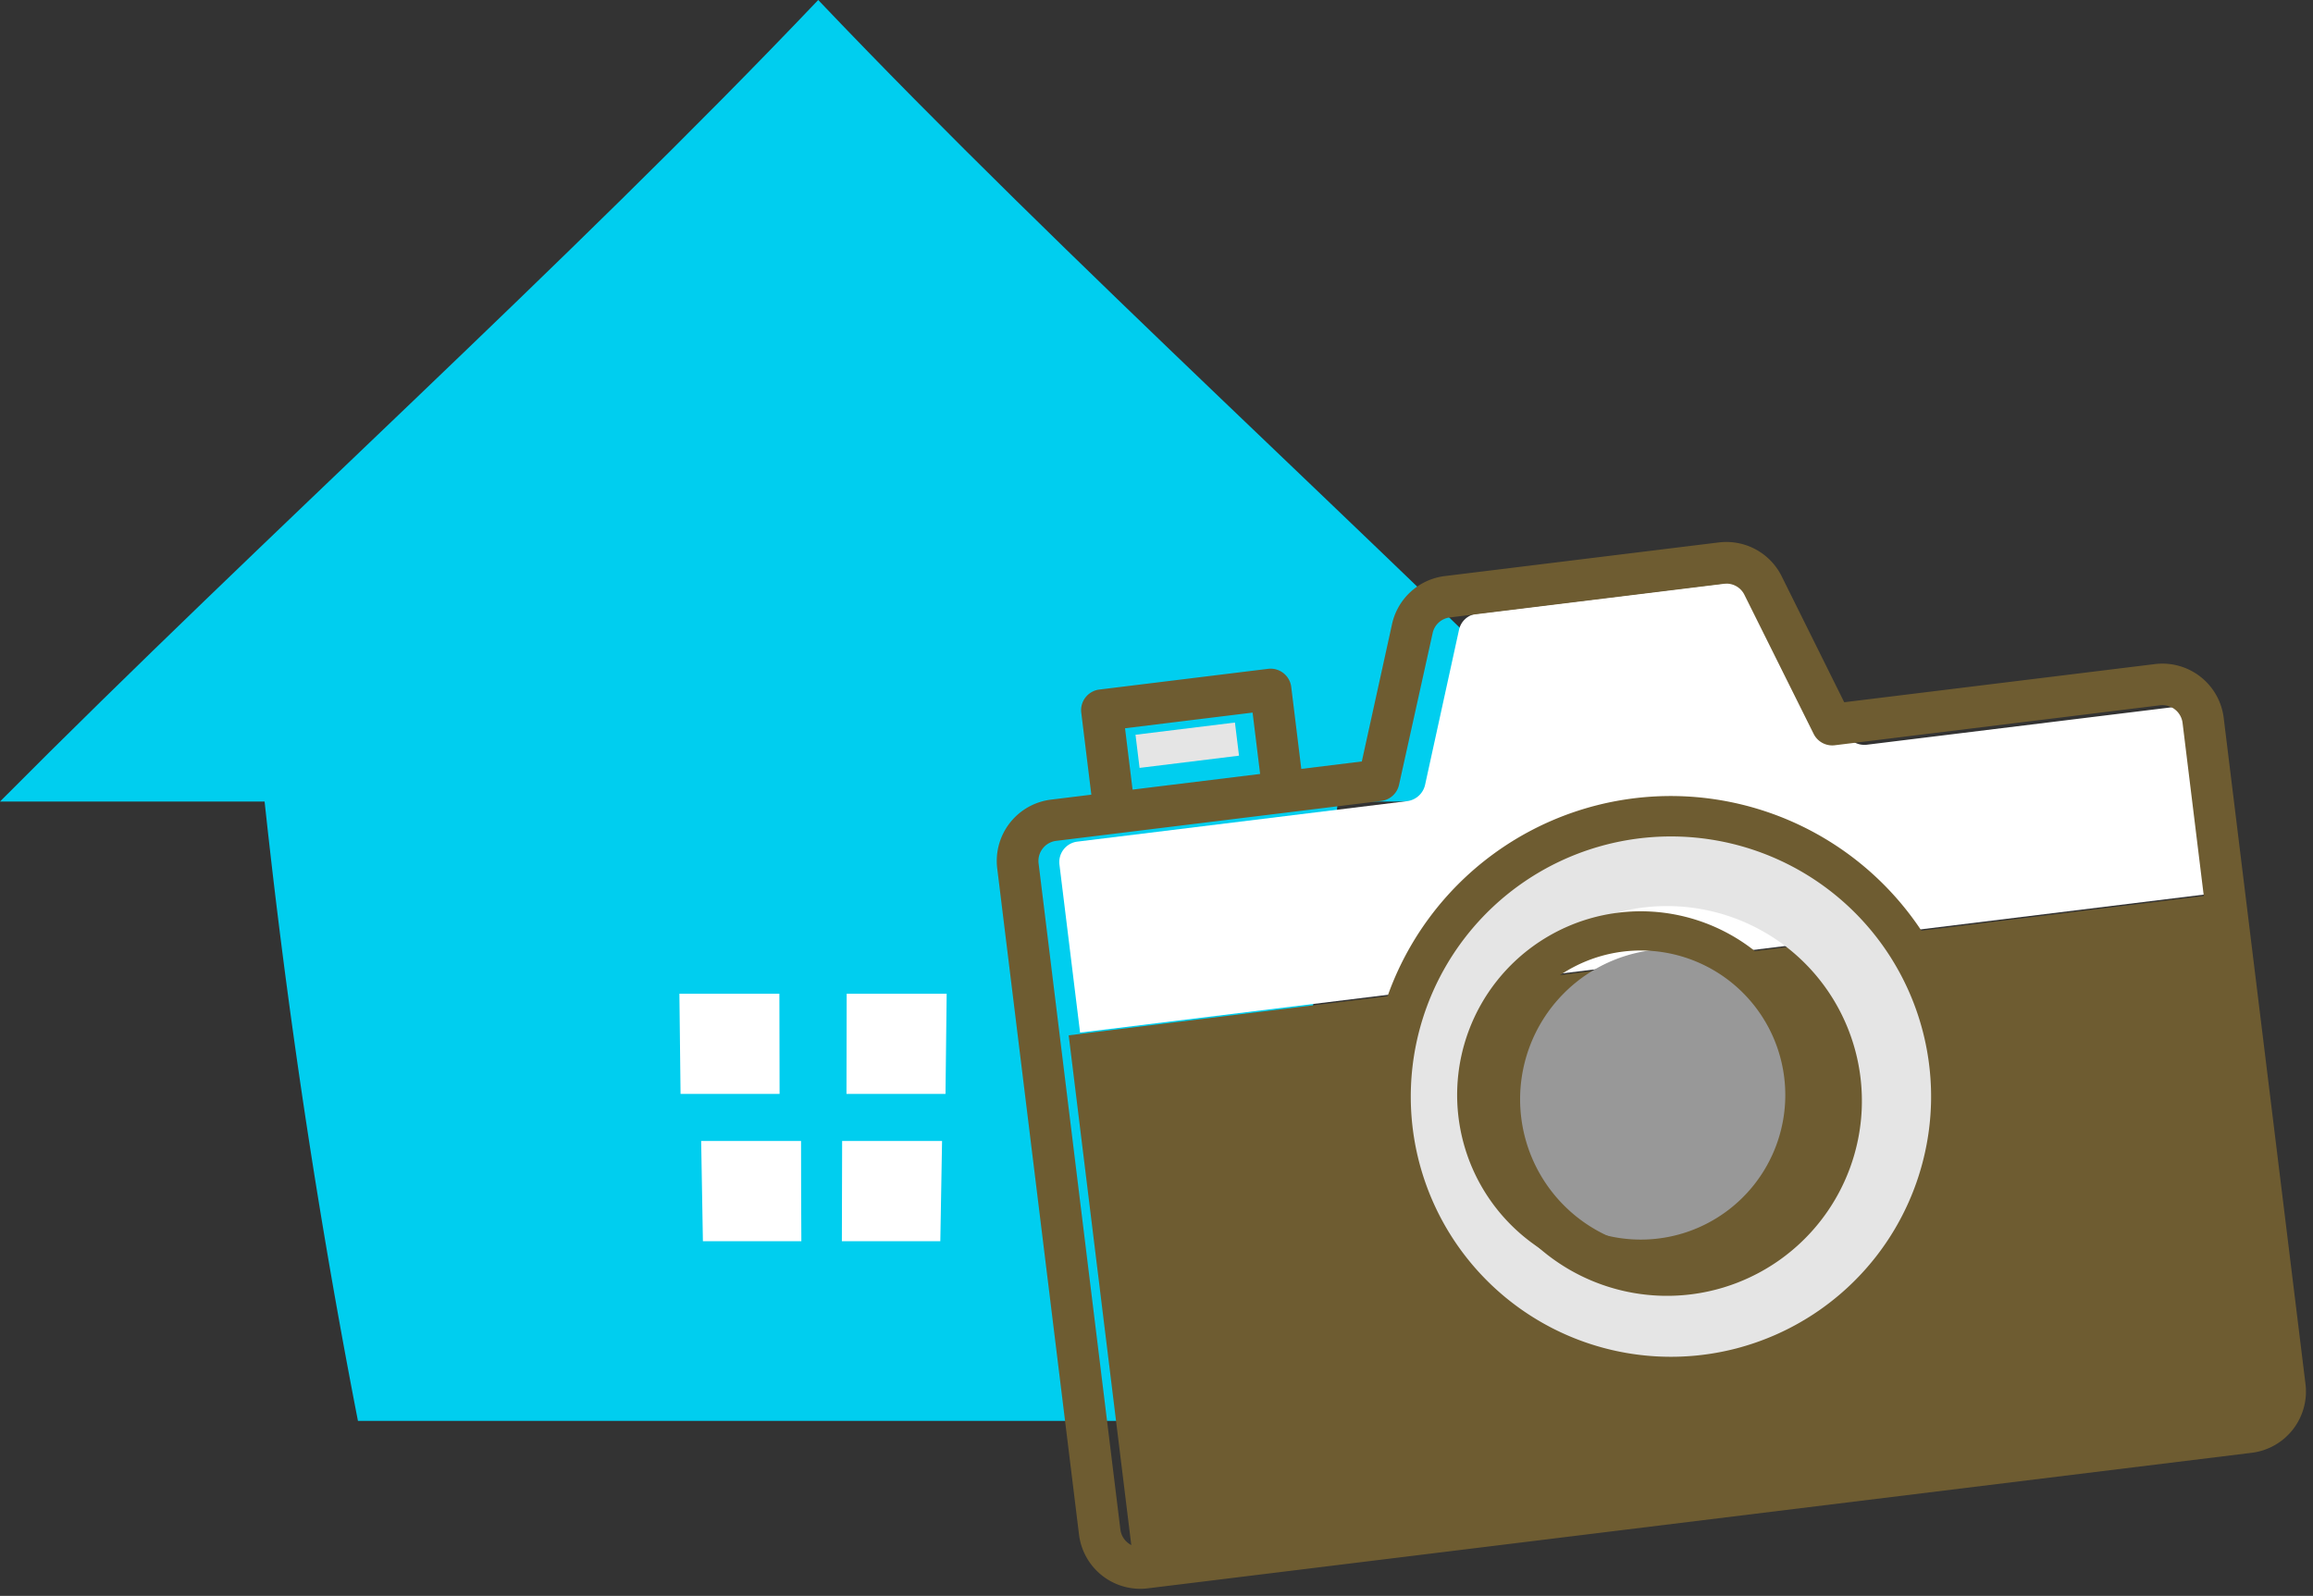 <svg xmlns="http://www.w3.org/2000/svg" width="69.258" height="47.784" viewBox="0 0 69.258 47.784">
  <rect x="0" y="0" width="69.258" height="47.784" fill="#333333" stroke="none"/>
  <g id="icon_midasi_service_02" transform="translate(-4000 175)">
    <path id="パス_5601" data-name="パス 5601" d="M121.264,260.545H94.718a219.753,219.753,0,0,1-3.227-23h33a219.757,219.757,0,0,1-3.227,23" transform="translate(3916 -393)" fill="#00ceef"/>
    <path id="パス_5602" data-name="パス 5602" d="M24.5,0C16.949,7.937,7.979,15.975,0,24H49C41.021,15.975,32.051,7.937,24.5,0" transform="translate(4000 -175)" fill="#00ceef"/>
    <path id="パス_5603" data-name="パス 5603" d="M251.343,355.755h-2.965q-.02-1.5-.035-3h2.994q0,1.5.006,3" transform="translate(3772 -498)" fill="#fff"/>
    <path id="パス_5604" data-name="パス 5604" d="M251.995,409.164h-2.948q-.029-1.5-.052-3h2.991q0,1.5.009,3" transform="translate(3772 -547)" fill="#fff"/>
    <path id="パス_5605" data-name="パス 5605" d="M302.311,355.755h-2.965q0-1.5.006-3h2.994q-.015,1.5-.035,3" transform="translate(3726 -498)" fill="#fff"/>
    <path id="パス_5606" data-name="パス 5606" d="M302.156,409.164h-2.948q0-1.5.008-3h2.992q-.023,1.5-.052,3" transform="translate(3726 -547)" fill="#fff"/>
    <path id="パス_5570" data-name="パス 5570" d="M35,5.934a.616.616,0,0,0-.614-.618H24.435a.631.631,0,0,1-.594-.423L22.268.412A.614.614,0,0,0,21.69,0H13.31a.614.614,0,0,0-.578.412l-1.573,4.48a.631.631,0,0,1-.595.423H.613A.616.616,0,0,0,0,5.934V11H35Z" transform="translate(4031 -155) rotate(-7)" fill="#fff"/>
    <path id="パス_5571" data-name="パス 5571" d="M0,0V15.384A.615.615,0,0,0,.614,16H34.387A.615.615,0,0,0,35,15.384V0Z" transform="translate(4032 -144) rotate(-7)" fill="#6e5c31"/>
    <path id="パス_5572" data-name="パス 5572" d="M5.263.063A4.5,4.5,0,1,0,8.937,3.737,4.508,4.508,0,0,0,5.263.063" transform="translate(4045 -146) rotate(-7)" fill="#989898"/>
    <path id="パス_5573" data-name="パス 5573" d="M9.057.068A7.991,7.991,0,0,0,1.214,3.784.6.6,0,0,1,1,4.141,8,8,0,1,0,9.057.068M8.992,13.75a5.835,5.835,0,1,1,4.759-4.762A5.842,5.842,0,0,1,8.992,13.75" transform="translate(4041 -149) rotate(-7)" fill="#e5e5e5"/>
    <rect id="長方形_1677" data-name="長方形 1677" width="3" height="1" transform="translate(4034 -153) rotate(-7)" fill="#e5e5e5"/>
    <path id="パス_5574" data-name="パス 5574" d="M35.152,5.207H25.779l-1.4-3.974A1.85,1.85,0,0,0,22.631,0H14.368a1.848,1.848,0,0,0-1.742,1.233l-1.4,3.974H9.4V2.734a.622.622,0,0,0-.622-.622H3.688a.622.622,0,0,0-.622.622V5.207H1.848A1.849,1.849,0,0,0,0,7.057V27.15A1.849,1.849,0,0,0,1.848,29h33.3A1.849,1.849,0,0,0,37,27.15V7.057a1.849,1.849,0,0,0-1.848-1.85M4.31,3.356H8.158V5.207H4.31ZM35.757,27.15a.606.606,0,0,1-.605.606H1.848a.605.605,0,0,1-.6-.606V7.057a.605.605,0,0,1,.6-.606h9.813a.622.622,0,0,0,.586-.415L13.8,1.648a.6.6,0,0,1,.57-.4h8.264a.6.6,0,0,1,.57.4l1.551,4.388a.622.622,0,0,0,.586.415h9.813a.606.606,0,0,1,.605.606Z" transform="translate(4029 -156) rotate(-7)" fill="#6e5c31"/>
    <path id="パス_5575" data-name="パス 5575" d="M9.921.046a9,9,0,1,0,8.033,8.033A9.01,9.01,0,0,0,9.921.046m.1,16.677a7.79,7.79,0,1,1,6.706-6.71,7.8,7.8,0,0,1-6.706,6.71" transform="translate(4040 -150) rotate(-7)" fill="#6e5c31"/>
    <path id="パス_5576" data-name="パス 5576" d="M6.433.077a5.5,5.5,0,1,0,4.49,4.49A5.509,5.509,0,0,0,6.433.077m-.2,9.688A4.328,4.328,0,1,1,9.765,6.234,4.333,4.333,0,0,1,6.234,9.765" transform="translate(4043 -147) rotate(-7)" fill="#6e5c31"/>
  </g>
</svg>
